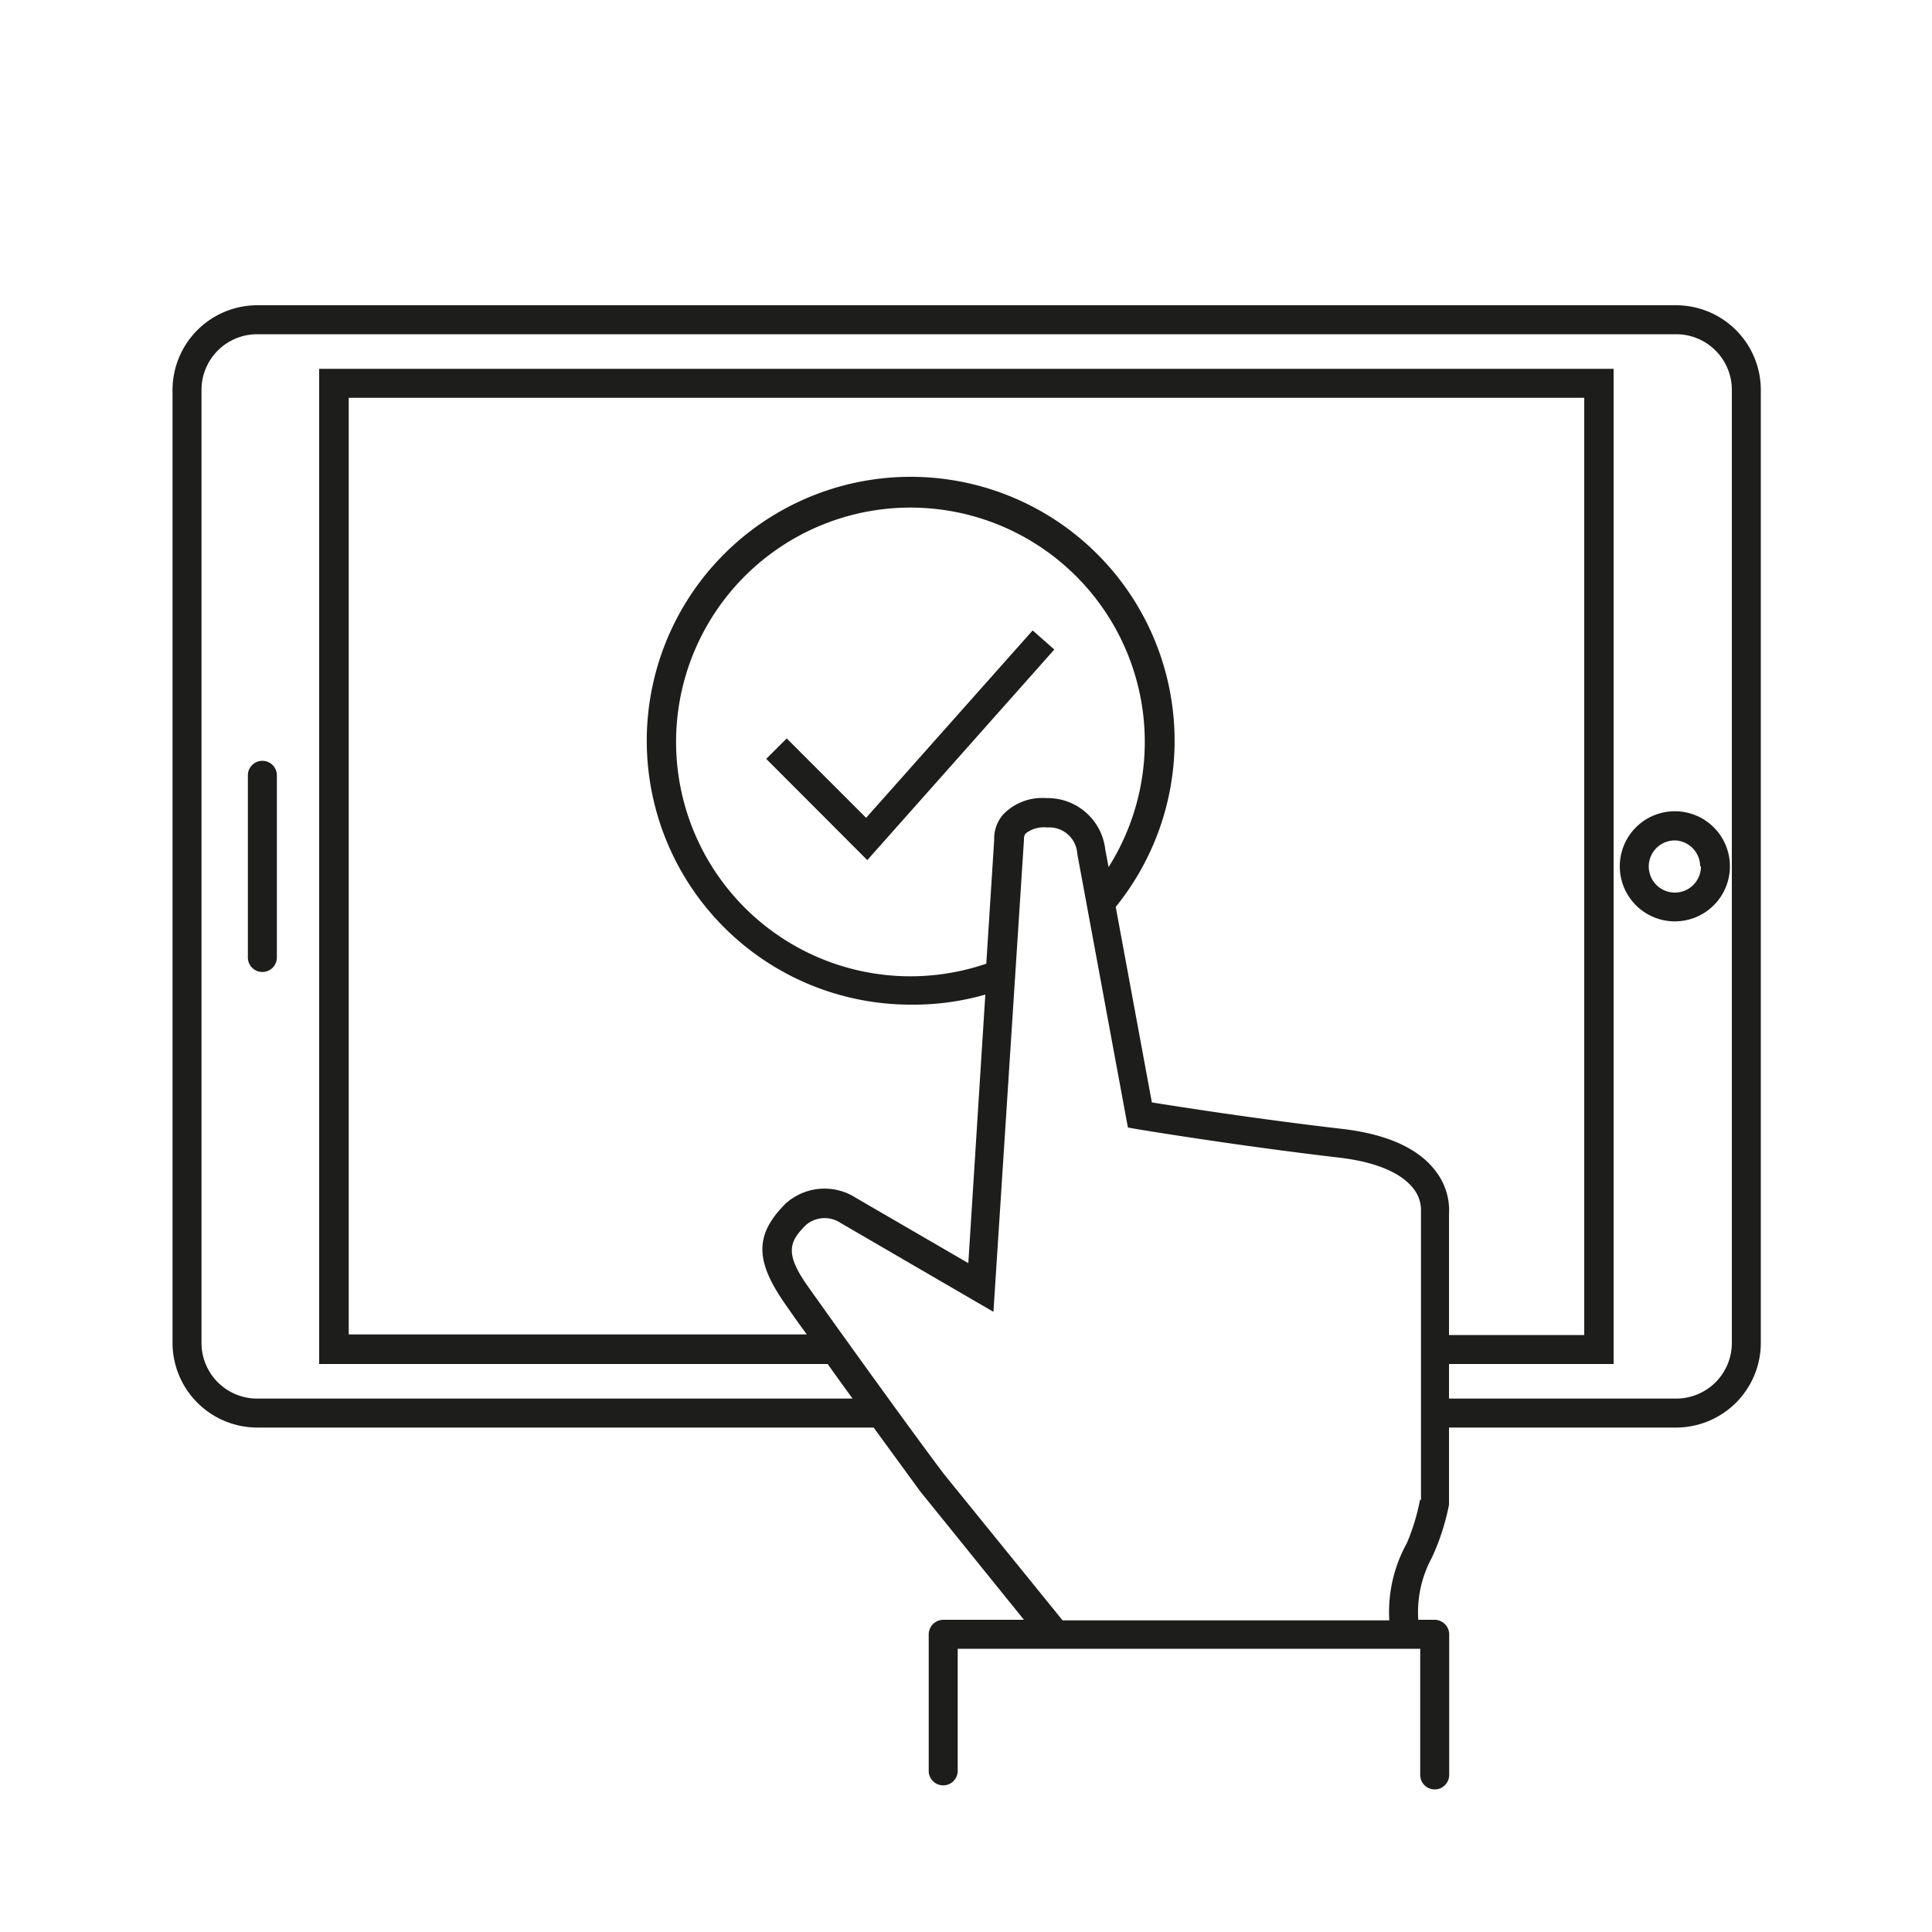 <svg  data-name="Ebene 1" xmlns="http://www.w3.org/2000/svg" viewBox="0 0 100 100"><defs><style>.cls-1{fill:#1d1d1b;}</style></defs><path class="cls-1" d="M13.58,39.38a.75.75,0,0,0-.75.74v9.44a.75.75,0,0,0,1.5,0V40.12A.75.75,0,0,0,13.58,39.38Z"/><path class="cls-1" d="M89.54,44.84a2.85,2.85,0,1,0-2.85,2.85A2.85,2.85,0,0,0,89.54,44.84Zm-1.5,0a1.35,1.35,0,1,1-1.35-1.34A1.35,1.35,0,0,1,88,44.84Z"/><path class="cls-1" d="M86.76,15.8H13.31a4.39,4.39,0,0,0-4.38,4.38V69.51a4.39,4.39,0,0,0,4.38,4.38H45.22l2.4,3.29L53,83.84H48.82a.76.76,0,0,0-.75.75v7.07a.75.75,0,0,0,1.5,0V85.34H73.51v6.53a.75.75,0,0,0,1.5,0V84.59a.76.76,0,0,0-.75-.75h-.85a5.92,5.92,0,0,1,.71-3.23A12,12,0,0,0,75,77.89l0-4H86.76a4.39,4.39,0,0,0,4.38-4.38V20.18A4.39,4.39,0,0,0,86.76,15.8ZM74.32,60.63c-.89-1.19-2.53-1.93-4.86-2.2-4.41-.51-8.67-1.18-9.84-1.37L57.75,46.94A13.66,13.66,0,1,0,47.11,52,13.52,13.52,0,0,0,51,51.48l-.88,13.9L44.3,62a3,3,0,0,0-3.65.31c-1.56,1.57-1.58,2.89-.09,5.07.27.39.69,1,1.2,1.69H18.05V20.59H82V69.1H75V62.86A3.32,3.32,0,0,0,74.32,60.63Zm-.82,17a11,11,0,0,1-.68,2.24,7.35,7.35,0,0,0-.91,4H55l-6.14-7.57-.09-.12C47,73.83,43,68.26,41.8,66.56s-.94-2.3-.09-3.15a1.49,1.49,0,0,1,1.8-.11l7.91,4.6L53,43.47V43.4a.4.4,0,0,1,.1-.27,1.54,1.54,0,0,1,1.1-.3,1.45,1.45,0,0,1,1.56,1.36l2.62,14.17.51.09s5.11.85,10.44,1.47c1.86.22,3.18.77,3.82,1.59a1.79,1.79,0,0,1,.4,1.18V77.63ZM51.94,42.14a1.89,1.89,0,0,0-.48,1.32l-.41,6.42a12.13,12.13,0,1,1,6.33-5l-.17-.9a3,3,0,0,0-3.05-2.67A2.81,2.81,0,0,0,51.94,42.14ZM75,70.6h8.52V19.09h-67V70.6H42.84c.41.58.85,1.19,1.29,1.79H13.31a2.88,2.88,0,0,1-2.88-2.88V20.18a2.88,2.88,0,0,1,2.88-2.88H86.76a2.88,2.88,0,0,1,2.88,2.88V69.51a2.88,2.88,0,0,1-2.88,2.88H75Z"/><polygon class="cls-1" points="53.45 32.63 44.83 42.33 40.72 38.22 39.66 39.28 44.89 44.52 54.57 33.62 53.45 32.63"/></svg>